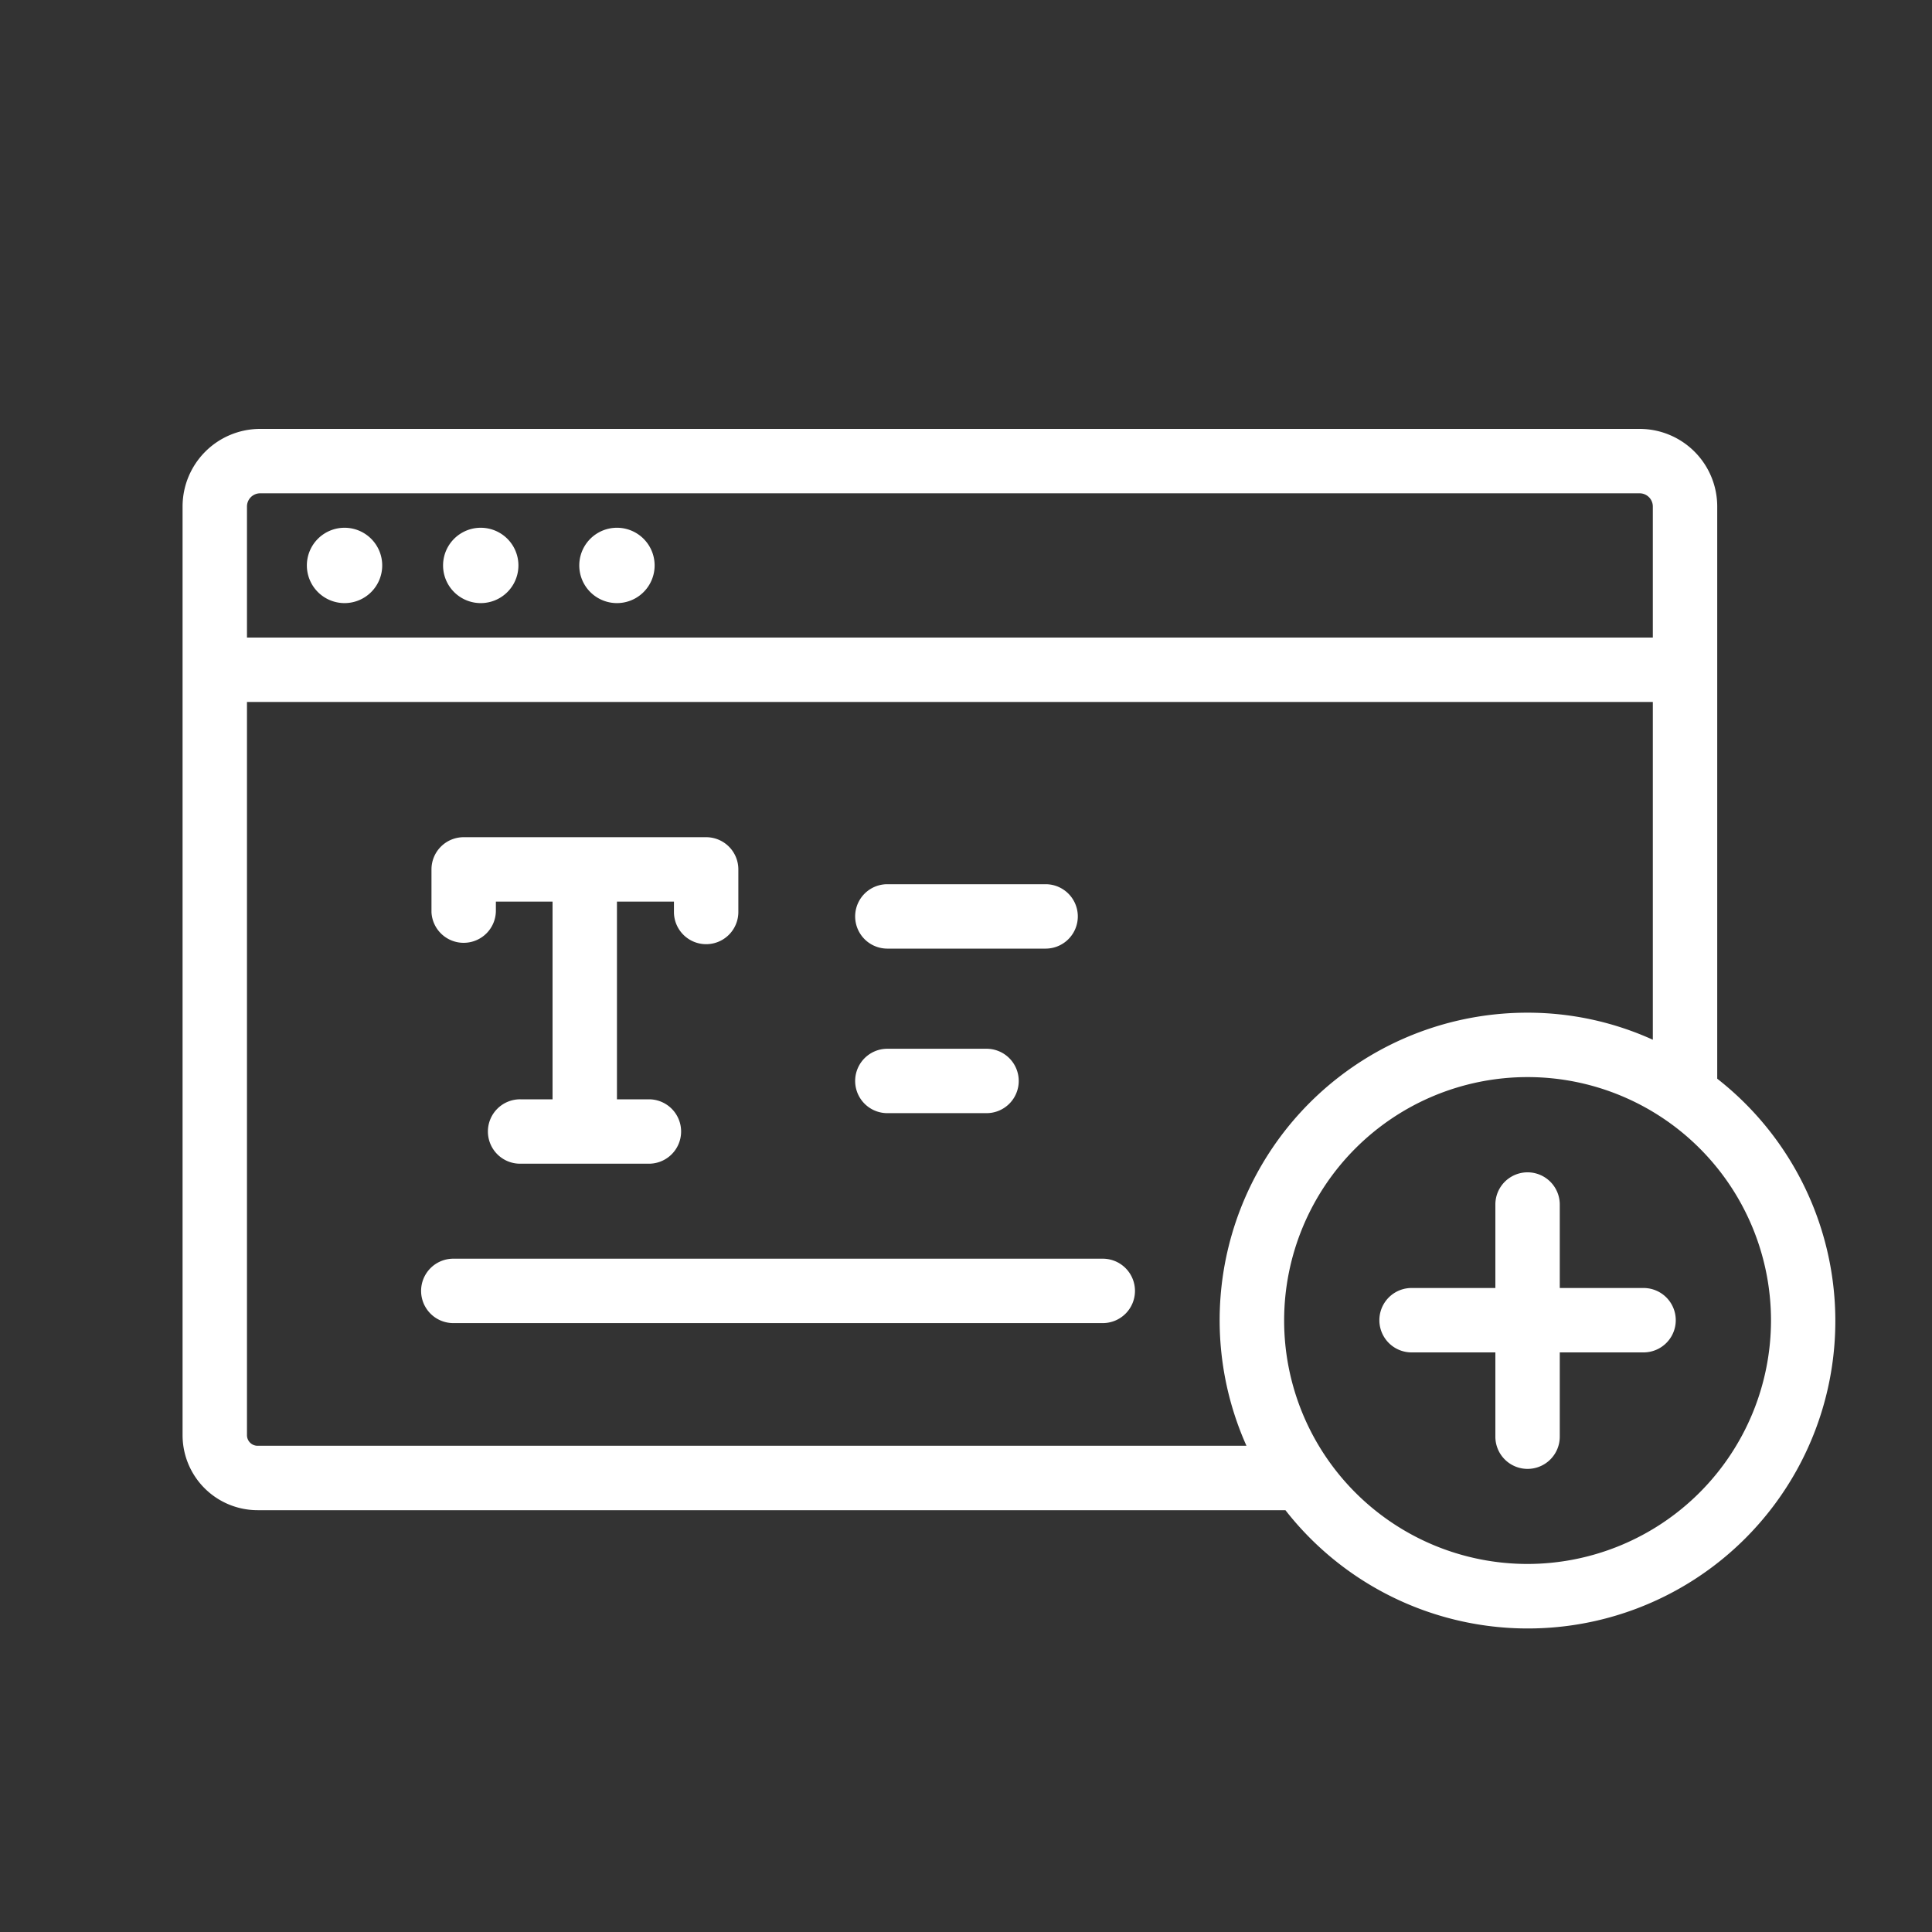 <?xml version="1.0" standalone="no"?><!DOCTYPE svg PUBLIC "-//W3C//DTD SVG 1.1//EN" "http://www.w3.org/Graphics/SVG/1.1/DTD/svg11.dtd"><svg t="1564760971923" class="icon" viewBox="0 0 1024 1024" version="1.1" xmlns="http://www.w3.org/2000/svg" p-id="1963" xmlns:xlink="http://www.w3.org/1999/xlink" width="100" height="100"><rect x="0" y="0" width="1024" height="1024" fill="#333333" stroke="none"/><defs><style type="text/css"></style></defs><path d="M910.165 571.733V268.459a41.131 41.131 0 0 0-41.131-41.131H137.899a41.131 41.131 0 0 0-41.131 41.131v492.203A39.765 39.765 0 0 0 136.533 800.427h544.768a162.987 162.987 0 1 0 228.864-228.693zM130.901 268.459a6.997 6.997 0 0 1 6.997-6.997h731.136a6.997 6.997 0 0 1 6.997 6.997v69.461H130.901zM136.533 766.293a5.632 5.632 0 0 1-5.632-5.632V372.053h745.131v179.029a160.427 160.427 0 0 0-66.389-14.336 162.987 162.987 0 0 0-148.992 229.547z m673.109 62.635A129.024 129.024 0 1 1 938.667 699.733a129.195 129.195 0 0 1-129.024 129.195z" fill="#ffffff" p-id="1964"></path><path d="M871.253 682.667h-44.544v-44.373a17.067 17.067 0 0 0-34.133 0V682.667h-44.544a17.067 17.067 0 0 0 0 34.133h44.544v44.544a17.067 17.067 0 1 0 34.133 0V716.8h44.544a17.067 17.067 0 0 0 0-34.133zM470.187 502.784h84.139a17.067 17.067 0 0 0 0-34.133h-84.139a17.067 17.067 0 0 0 0 34.133zM584.363 667.136H240.128a17.067 17.067 0 0 0 0 34.133h344.235a17.067 17.067 0 1 0 0-34.133zM470.187 589.995h52.565a17.067 17.067 0 1 0 0-34.133h-52.565a17.067 17.067 0 0 0 0 34.133z" fill="#ffffff" p-id="1965"></path><path d="M326.997 299.691m-19.968 0a19.968 19.968 0 1 0 39.936 0 19.968 19.968 0 1 0-39.936 0Z" fill="#ffffff" p-id="1966"></path><path d="M182.784 279.723a19.968 19.968 0 1 0 19.797 19.968 19.968 19.968 0 0 0-19.797-19.968z" fill="#ffffff" p-id="1967"></path><path d="M254.805 299.691m-19.968 0a19.968 19.968 0 1 0 39.936 0 19.968 19.968 0 1 0-39.936 0Z" fill="#ffffff" p-id="1968"></path><path d="M245.76 499.712a17.067 17.067 0 0 0 17.067-17.067V477.867h30.037v104.789h-17.067a17.067 17.067 0 1 0 0 34.133h68.267a17.067 17.067 0 0 0 0-34.133h-17.067V477.867h30.208v5.632a17.067 17.067 0 0 0 34.133 0V460.8a17.067 17.067 0 0 0-17.067-17.067H245.76a17.067 17.067 0 0 0-17.067 17.067v22.699a17.067 17.067 0 0 0 17.067 16.213z" fill="#ffffff" p-id="1969"></path></svg>